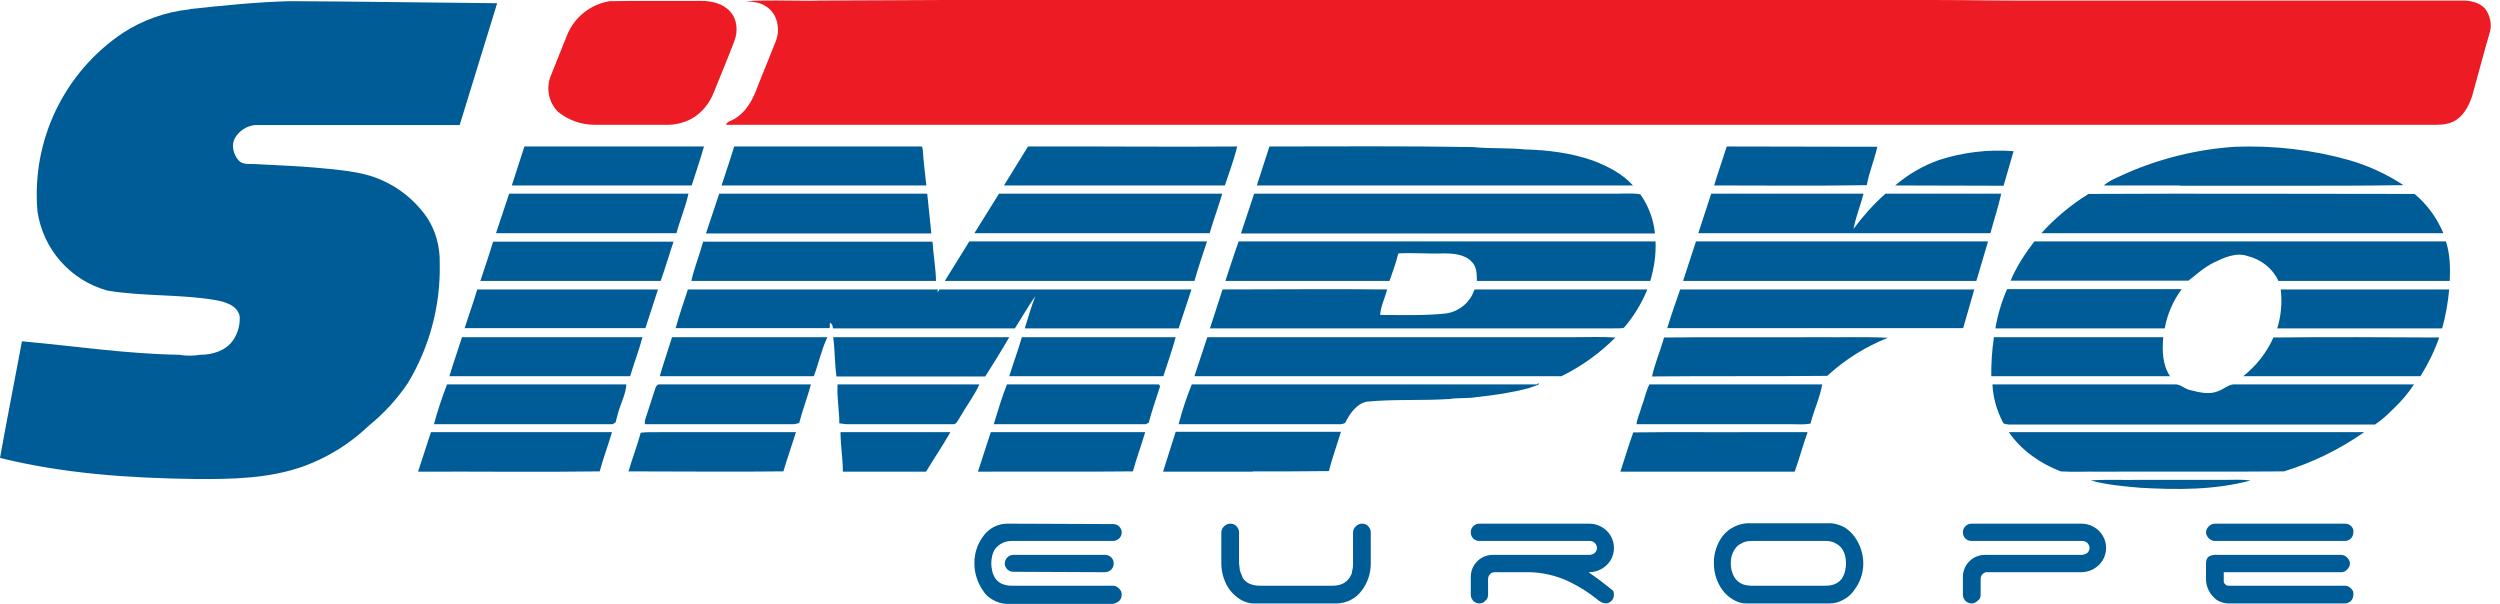<svg width="207" height="50" viewBox="0 0 207 50" fill="none" xmlns="http://www.w3.org/2000/svg">
<g id="simpro-europe-logo 1" clip-path="url(#clip0_1_526)">
<path id="Vector" fill-rule="evenodd" clip-rule="evenodd" d="M61.759 0.097C63.821 -0.024 65.907 0.097 67.994 0.049L78.206 0H159.954C163.059 0 166.139 0.073 169.244 0.049H203.957C204.684 0.049 205.533 0.267 205.922 0.946C206.188 1.431 206.334 2.086 206.164 2.644C205.655 4.391 205.194 6.161 204.709 7.908C204.418 8.805 203.932 9.727 203.035 10.115C202.453 10.358 201.822 10.334 201.216 10.334H60.11C60.207 10.043 60.547 10.018 60.765 9.873C61.832 9.266 62.39 8.15 62.778 7.035L64.234 3.42C64.622 2.45 64.403 1.14 63.433 0.534C62.948 0.194 62.342 0.146 61.759 0.097ZM50.48 0.097C53.002 0.049 55.525 0.097 58.024 0.073C58.897 0.073 59.819 0.267 60.425 0.922C61.056 1.577 61.129 2.62 60.789 3.445C60.255 4.852 59.673 6.234 59.115 7.617C58.776 8.514 58.145 9.315 57.32 9.8C56.653 10.169 55.899 10.353 55.137 10.334H49.243C48.14 10.333 47.07 9.956 46.21 9.266C45.43 8.483 45.191 7.309 45.604 6.283L46.914 3.008C47.498 1.471 48.857 0.362 50.48 0.097Z" fill="#ED1C24"/>
<path id="Vector_2" fill-rule="evenodd" clip-rule="evenodd" d="M15.695 0.752C18.46 0.461 21.201 0.17 23.991 0.097C29.715 0.121 35.44 0.218 41.165 0.267L38.06 10.358H21.08C20.382 10.443 19.768 10.858 19.43 11.474C19.139 12.056 19.333 12.784 19.746 13.269C20.085 13.657 20.643 13.56 21.104 13.584C22.753 13.681 24.403 13.73 26.077 13.875C27.581 14.021 29.085 14.118 30.564 14.53C32.515 15.116 34.209 16.348 35.367 18.023C36.095 19.139 36.435 20.449 36.41 21.783C36.491 25.282 35.574 28.732 33.766 31.729C32.87 33.054 31.783 34.239 30.54 35.246C29.021 36.701 27.222 37.831 25.252 38.569C22.341 39.637 19.188 39.685 16.131 39.661C10.722 39.588 5.264 39.224 0 37.914C0.582 34.688 1.213 31.486 1.819 28.26C6.161 28.648 10.455 29.303 14.821 29.376C15.403 29.473 16.01 29.473 16.592 29.376C17.611 29.376 18.703 29.036 19.309 28.163C19.704 27.578 19.892 26.878 19.843 26.174C19.649 25.276 18.63 24.985 17.805 24.84C14.87 24.355 11.862 24.549 8.903 24.063C5.843 23.222 3.568 20.653 3.105 17.514C2.584 11.658 5.3 5.984 10.188 2.717C11.845 1.646 13.732 0.981 15.695 0.776L15.695 0.752ZM177.225 40.389C175.842 40.267 174.435 40.146 173.101 39.782C174.387 39.685 175.697 39.758 176.982 39.734H184.187C184.915 39.734 185.642 39.685 186.346 39.782C183.386 40.583 180.281 40.559 177.225 40.389ZM170.627 39.03C168.929 38.375 167.352 37.284 166.333 35.78H195.758C193.727 37.206 191.484 38.303 189.111 39.03C184.017 39.079 178.923 39.03 173.829 39.054C172.762 39.03 171.694 39.103 170.627 39.03ZM34.615 39.054L35.683 35.78H50.674C50.358 36.871 49.946 37.939 49.655 39.03C44.658 39.103 39.637 39.03 34.615 39.054ZM103.749 39.054H96.302L97.345 35.755H111.026C110.711 36.847 110.299 37.914 110.032 39.006L106.878 39.03H103.725L103.749 39.054ZM52.032 39.054C52.348 37.963 52.76 36.92 53.051 35.828C53.609 35.755 54.191 35.804 54.749 35.78H65.907C65.568 36.871 65.18 37.963 64.864 39.03C60.595 39.079 56.301 39.03 52.008 39.03L52.032 39.054ZM80.971 39.054L82.039 35.78H94.822C94.507 36.871 94.095 37.963 93.804 39.03C89.534 39.079 85.265 39.03 80.971 39.054ZM134.168 39.054C134.532 37.963 134.847 36.871 135.235 35.804C138.656 35.755 142.1 35.804 145.521 35.78H149.669C149.28 36.871 148.989 37.963 148.601 39.054H134.168ZM69.789 39.054C69.789 37.963 69.595 36.871 69.595 35.78H78.691C78.061 36.896 77.333 37.963 76.678 39.054H69.789ZM53.439 34.688L54.264 32.141C54.312 31.996 54.434 31.802 54.628 31.826H67.145C66.854 32.917 66.441 33.961 66.174 35.028L65.762 35.125H53.391C53.391 34.979 53.391 34.809 53.439 34.664L53.439 34.688ZM166.236 35.125C166.042 35.149 165.848 35.076 165.8 34.882C165.315 33.936 165.024 32.893 164.975 31.826H180.136C180.573 31.826 180.864 32.19 181.3 32.287C182.077 32.481 182.95 32.723 183.726 32.359C184.187 32.19 184.575 31.777 185.109 31.826H199.881C199.404 32.553 198.842 33.22 198.208 33.815C197.723 34.3 197.237 34.761 196.655 35.149H166.236L166.236 35.125ZM135.915 33.694C136.157 33.087 136.278 32.408 136.57 31.826H150.881C150.687 32.942 150.178 33.985 149.911 35.076C149.378 35.173 148.844 35.125 148.286 35.125H135.502C135.551 34.64 135.793 34.179 135.915 33.694ZM35.925 35.149C36.229 34.022 36.593 32.913 37.017 31.826H51.862C51.814 32.651 51.402 33.378 51.183 34.179L50.965 34.979L50.722 35.125H35.925V35.149ZM69.498 35.052C69.498 33.985 69.279 32.917 69.352 31.826H81.093C80.656 32.796 79.977 33.669 79.443 34.615C79.298 34.809 79.201 35.173 78.861 35.125H70.08L69.498 35.052ZM82.281 35.125C82.621 34.009 82.96 32.893 83.373 31.826H95.963C95.963 31.874 96.035 31.923 96.06 31.971C95.744 32.966 95.38 33.985 95.114 35.004L94.871 35.125H82.281ZM98.704 31.826H127.255L127.4 31.704C127.4 31.777 127.4 31.874 127.327 31.874L126.576 32.141C125.193 32.505 123.762 32.723 122.33 32.869C121.554 33.014 120.778 32.917 120.002 33.039C117.722 33.184 115.441 33.039 113.161 33.257C112.288 33.451 111.754 34.276 111.366 35.028C111.196 35.101 111.002 35.149 110.832 35.125H97.588C97.882 34.003 98.246 32.901 98.679 31.826H98.704ZM137.782 27.945C142.124 27.896 146.442 27.945 150.784 27.92C152.628 27.945 154.471 27.872 156.315 27.969C154.463 28.704 152.761 29.773 151.294 31.122C146.442 31.171 141.615 31.122 136.788 31.171C137.03 30.055 137.491 29.012 137.782 27.945ZM69.255 31.147C69.109 30.079 69.134 28.988 68.988 27.92H83.567C82.936 29.012 82.257 30.104 81.578 31.171H69.255V31.147ZM185.739 31.147C186.807 30.298 187.68 29.206 188.238 27.945C192.798 27.896 197.383 27.92 201.968 27.945C201.571 29.066 201.05 30.14 200.415 31.147H185.739ZM54.628 31.147C54.943 30.055 55.307 29.012 55.647 27.92H68.503C68.018 28.963 67.775 30.104 67.387 31.147H54.628ZM83.567 31.147C83.906 30.055 84.295 29.012 84.61 27.92H97.345C97.054 29.012 96.666 30.079 96.326 31.147H83.567ZM37.211 31.147C37.526 30.079 37.914 29.012 38.254 27.92H53.197C52.906 29.012 52.493 30.079 52.178 31.147H37.187H37.211ZM165.096 27.92H179.117C179.02 29.012 179.044 30.201 179.675 31.147H164.878C164.866 30.067 164.939 28.988 165.096 27.92ZM99.941 27.92H130.214C131.403 27.92 132.591 27.872 133.756 27.945C132.456 29.253 130.948 30.335 129.292 31.147H98.898L99.965 27.92H99.941ZM133.489 27.193H100.183L101.226 23.966C105.787 23.966 110.323 23.918 114.859 23.966C114.665 24.694 114.325 25.349 114.277 26.077C116.096 26.077 117.916 26.15 119.711 25.956C120.819 25.805 121.744 25.031 122.088 23.966H136.4C135.929 25.123 135.273 26.197 134.459 27.144C134.168 27.217 133.828 27.168 133.513 27.193H133.489ZM55.938 27.193C56.229 26.101 56.617 25.034 56.956 23.966H77.648L77.624 24.209L77.794 23.966H98.655L97.588 27.193H84.853C85.119 26.295 85.386 25.398 85.726 24.524C85.119 25.373 84.61 26.295 84.028 27.193H68.964C68.964 26.974 68.891 26.829 68.721 26.707L68.697 27.168H55.913L55.938 27.193ZM165.218 27.193C165.404 26.073 165.73 24.981 166.188 23.942H180.645C179.932 24.903 179.451 26.015 179.238 27.193H165.218ZM188.553 27.193C188.876 26.15 188.975 25.05 188.844 23.966H202.792C202.695 25.058 202.501 26.15 202.21 27.193H188.553ZM39.54 23.966H54.482L53.439 27.168H38.472C38.812 26.101 39.2 25.034 39.516 23.966H39.54ZM139.117 23.966H163.471L162.549 27.168H138.049C138.365 26.101 138.753 25.034 139.117 23.966ZM57.248 23.239C57.49 22.147 57.927 21.104 58.218 20.012H77.212C77.284 21.104 77.478 22.196 77.503 23.263H57.248V23.239ZM39.782 23.239C40.122 22.171 40.51 21.104 40.825 20.012H55.768C55.404 21.08 55.089 22.196 54.701 23.263H39.782V23.239ZM101.469 23.239C101.833 22.171 102.172 21.055 102.561 19.988H137.079C137.127 21.104 136.958 22.196 136.642 23.263H122.282C122.282 22.729 122.282 22.123 121.894 21.71C121.287 21.031 120.317 20.983 119.468 20.983C118.255 21.031 117.018 20.91 115.781 20.983C115.587 21.759 115.32 22.511 115.053 23.263H101.469L101.469 23.239ZM168.468 19.988H202.526C202.865 21.055 202.889 22.171 202.841 23.263H188.65C188.189 22.22 187.195 21.468 186.103 21.201C185.133 20.861 184.114 21.347 183.265 21.759C182.489 22.147 181.858 22.729 181.203 23.239H166.479C166.964 22.074 167.668 21.007 168.444 19.988H168.468ZM80.244 19.988H99.941C99.577 21.08 99.213 22.171 98.898 23.263H78.23L80.244 20.012L80.244 19.988ZM140.402 19.988H164.611L163.641 23.263H139.359L140.426 19.988H140.402ZM80.68 19.309L82.718 16.034H101.202C100.887 17.126 100.474 18.217 100.159 19.309H80.68ZM58.461 19.309L59.552 16.034H76.775L77.115 19.333H58.461V19.309ZM102.755 19.309L103.846 16.034H133.368C134.168 16.058 135.017 15.961 135.818 16.083C136.496 17.043 136.914 18.163 137.03 19.333H102.73L102.755 19.309ZM42.16 16.034H57.005C56.762 17.15 56.302 18.217 56.011 19.309H41.068L42.16 16.034ZM141.688 16.034H154.302C154.059 17.005 153.647 17.975 153.477 18.945C154.253 17.902 155.126 16.907 156.121 16.034H165.703C165.46 17.15 165.096 18.217 164.805 19.309H140.62L141.688 16.034ZM169.026 19.309C170.167 18.046 171.482 16.951 172.931 16.058C181.931 16.01 190.93 16.058 199.93 16.058C200.972 16.936 201.787 18.05 202.307 19.309H169.026ZM141.93 15.355C142.246 14.288 142.634 13.22 142.973 12.129L155.442 12.153C155.199 13.245 154.763 14.263 154.569 15.331C150.348 15.403 146.151 15.355 141.93 15.355ZM156.922 15.355C157.993 14.432 159.227 13.716 160.56 13.245C162.547 12.604 164.64 12.357 166.722 12.517L165.897 15.379L156.922 15.355ZM180.524 15.355H174.193C174.751 14.87 175.454 14.652 176.085 14.336C178.923 13.099 182.004 12.347 185.084 12.153C188.262 12.032 191.464 12.396 194.545 13.269C196.127 13.729 197.632 14.424 199.008 15.331C195.928 15.379 192.847 15.379 189.766 15.379H180.524V15.355ZM83.13 15.355L85.12 12.129C90.893 12.104 96.666 12.177 102.439 12.129C102.172 13.245 101.76 14.312 101.42 15.355H83.13ZM43.421 12.129H58.291C57.975 13.22 57.611 14.312 57.272 15.355H42.378L43.421 12.129ZM60.813 12.129H76.241C76.435 12.104 76.362 12.371 76.411 12.444C76.46 13.414 76.605 14.385 76.702 15.355H59.746C60.086 14.288 60.474 13.196 60.789 12.129H60.813ZM105.108 12.129C110.735 12.129 116.339 12.08 121.966 12.177C123.373 12.323 124.829 12.226 126.236 12.371C128.152 12.42 130.093 12.662 131.888 13.293C133.101 13.754 134.314 14.36 135.211 15.355H104.064L105.108 12.129Z" fill="#005C97"/>
<g id="Group">
<g id="Group_2">
<g id="Group_3">
<path id="Vector_3" d="M92.145 44.792C92.355 44.792 92.495 44.722 92.67 44.582C92.809 44.442 92.879 44.268 92.879 44.093C92.879 43.707 92.566 43.394 92.18 43.394L83.442 43.359C82.615 43.349 81.84 43.756 81.38 44.442C80.915 45.082 80.67 45.854 80.68 46.644C80.68 47.444 80.924 48.225 81.38 48.882C81.573 49.206 81.851 49.471 82.183 49.651C82.533 49.86 82.883 49.965 83.302 50H92.145C92.34 49.969 92.521 49.884 92.67 49.755C92.809 49.615 92.879 49.441 92.879 49.231C92.879 49.021 92.809 48.882 92.67 48.742C92.538 48.588 92.347 48.499 92.145 48.497H83.756C83.407 48.497 83.162 48.427 82.918 48.322C82.707 48.217 82.527 48.061 82.393 47.868C82.288 47.658 82.183 47.483 82.149 47.239C82.055 46.848 82.055 46.441 82.149 46.05C82.193 45.839 82.276 45.637 82.393 45.456C82.727 45.025 83.246 44.778 83.791 44.792H92.18L92.145 44.792Z" fill="#005C97"/>
<path id="Vector_4" d="M91.516 45.945H83.896C83.712 45.948 83.536 46.023 83.407 46.155C83.275 46.284 83.2 46.46 83.197 46.645C83.197 47.031 83.51 47.344 83.896 47.344L91.481 47.379C91.691 47.379 91.831 47.309 92.006 47.169C92.145 47.029 92.215 46.854 92.215 46.645C92.215 46.258 91.902 45.945 91.516 45.945Z" fill="#005C97"/>
</g>
<path id="Vector_5" d="M102.593 46.644V44.093C102.593 43.883 102.523 43.743 102.383 43.569C102.246 43.428 102.055 43.352 101.859 43.359C101.675 43.361 101.499 43.437 101.37 43.569C101.216 43.7 101.127 43.891 101.125 44.093V46.644C101.124 47.433 101.369 48.203 101.824 48.846C102.06 49.147 102.343 49.407 102.663 49.615C103.013 49.825 103.362 49.965 103.782 49.965H110.702C111.521 49.946 112.284 49.545 112.765 48.882C113.248 48.237 113.506 47.45 113.499 46.644V44.093C113.499 43.883 113.429 43.743 113.289 43.569C113.151 43.428 112.961 43.352 112.765 43.359C112.58 43.361 112.404 43.437 112.275 43.569C112.122 43.7 112.033 43.891 112.031 44.093V46.644C112.031 46.854 112.031 47.029 111.961 47.239C111.961 47.483 111.856 47.658 111.716 47.868C111.582 48.061 111.402 48.217 111.192 48.322C110.982 48.427 110.702 48.497 110.353 48.497H104.306C103.956 48.497 103.677 48.427 103.432 48.322C103.222 48.217 103.042 48.061 102.908 47.868L102.663 47.239L102.593 46.644Z" fill="#005C97"/>
<path id="Vector_6" d="M131.532 47.379H131.601C132.312 47.37 132.97 47.001 133.349 46.4C133.733 45.766 133.733 44.971 133.349 44.337C132.975 43.731 132.314 43.361 131.601 43.359H122.514C122.317 43.352 122.127 43.428 121.989 43.569C121.849 43.706 121.773 43.896 121.779 44.093C121.779 44.479 122.092 44.792 122.479 44.792H131.671C131.973 44.809 132.213 45.05 132.231 45.351C132.231 45.526 132.161 45.666 132.056 45.771C131.951 45.876 131.811 45.91 131.671 45.945H123.632C122.628 45.926 121.799 46.724 121.78 47.727C121.779 47.751 121.779 47.774 121.78 47.798V49.231C121.78 49.441 121.849 49.581 121.989 49.755C122.129 49.895 122.304 49.965 122.514 49.965C122.637 49.962 122.758 49.925 122.863 49.86L123.108 49.616C123.178 49.511 123.213 49.371 123.213 49.266V47.938C123.21 47.654 123.421 47.414 123.702 47.379H126.708C127.757 47.413 128.79 47.651 129.749 48.078C130.703 48.52 131.596 49.084 132.405 49.755L132.65 49.895L132.93 49.965C133.316 49.965 133.629 49.652 133.629 49.266C133.629 49.091 133.629 48.986 133.524 48.882C132.881 48.353 132.217 47.851 131.532 47.379Z" fill="#005C97"/>
<path id="Vector_7" d="M153.584 44.477C153.339 44.128 153.06 43.883 152.745 43.673C152.395 43.499 152.046 43.359 151.626 43.324H144.706C143.9 43.364 143.15 43.745 142.643 44.372C142.152 45.027 141.894 45.827 141.909 46.644C141.909 47.433 142.153 48.203 142.608 48.846C142.853 49.161 143.098 49.406 143.447 49.615C143.797 49.825 144.146 49.965 144.566 49.965H151.487C151.906 49.965 152.291 49.86 152.64 49.651C152.99 49.476 153.304 49.196 153.514 48.882C154.01 48.241 154.281 47.455 154.283 46.644C154.276 45.868 154.032 45.111 153.584 44.477ZM152.78 47.239C152.745 47.483 152.64 47.658 152.535 47.868C152.402 48.061 152.221 48.217 152.011 48.322C151.801 48.427 151.522 48.497 151.172 48.497H145.02C144.671 48.497 144.391 48.427 144.181 48.322C143.971 48.217 143.791 48.061 143.657 47.868C143.517 47.658 143.447 47.483 143.377 47.239C143.285 46.848 143.285 46.441 143.377 46.05C143.447 45.84 143.517 45.631 143.657 45.456C143.762 45.281 143.937 45.106 144.181 45.002C144.391 44.862 144.671 44.792 145.02 44.792H151.172C151.522 44.792 151.801 44.862 152.011 45.002C152.221 45.107 152.402 45.263 152.535 45.456C152.64 45.631 152.745 45.84 152.78 46.05C152.874 46.441 152.874 46.848 152.78 47.239Z" fill="#005C97"/>
<path id="Vector_8" d="M162.529 44.093C162.529 44.479 162.842 44.792 163.228 44.792H172.421C172.736 44.791 172.996 45.037 173.015 45.351C173.015 45.526 172.945 45.666 172.84 45.771C172.7 45.876 172.595 45.91 172.421 45.945H164.381C163.378 45.926 162.548 46.724 162.529 47.727C162.528 47.751 162.528 47.774 162.529 47.798V49.231C162.529 49.441 162.599 49.581 162.738 49.755C162.878 49.895 163.088 49.965 163.263 49.965C163.387 49.962 163.507 49.925 163.612 49.86L163.892 49.616C163.962 49.511 163.997 49.371 163.997 49.266V47.938C163.992 47.666 164.184 47.429 164.451 47.379H172.351C173.062 47.37 173.719 47.001 174.098 46.4C174.482 45.766 174.482 44.971 174.098 44.338C173.724 43.731 173.063 43.361 172.351 43.359H163.263C163.066 43.352 162.876 43.428 162.738 43.569C162.598 43.706 162.522 43.896 162.529 44.093Z" fill="#005C97"/>
<path id="Vector_9" d="M194.158 49.965C194.544 49.965 194.857 49.652 194.857 49.266C194.892 49.021 194.822 48.882 194.683 48.742C194.551 48.588 194.36 48.499 194.158 48.497H184.616C184.476 48.497 184.336 48.497 184.266 48.392C184.187 48.334 184.137 48.245 184.127 48.148V47.379H193.844C194.053 47.379 194.193 47.309 194.333 47.169C194.473 47.029 194.578 46.854 194.578 46.645C194.578 46.47 194.473 46.295 194.333 46.155C194.204 46.023 194.028 45.948 193.844 45.945H183.637C183.399 45.92 183.158 45.956 182.938 46.05C182.763 46.155 182.658 46.33 182.658 46.609V48.008C182.675 48.532 182.887 49.03 183.253 49.406C183.427 49.615 183.637 49.755 183.847 49.825C184.092 49.93 184.301 49.965 184.546 49.965H194.158Z" fill="#005C97"/>
</g>
<path id="Vector_10" d="M182.658 44.093C182.658 44.268 182.763 44.442 182.903 44.582C183.043 44.722 183.218 44.792 183.392 44.792H194.158C194.544 44.792 194.857 44.479 194.857 44.093C194.892 43.883 194.822 43.708 194.683 43.569C194.545 43.428 194.355 43.352 194.158 43.359H183.393C183.208 43.361 183.032 43.437 182.903 43.569C182.75 43.7 182.66 43.891 182.658 44.093Z" fill="#005C97"/>
</g>
</g>
<defs>
<clipPath id="clip0_1_526">
<rect width="206.237" height="50" fill="white"/>
</clipPath>
</defs>
</svg>
